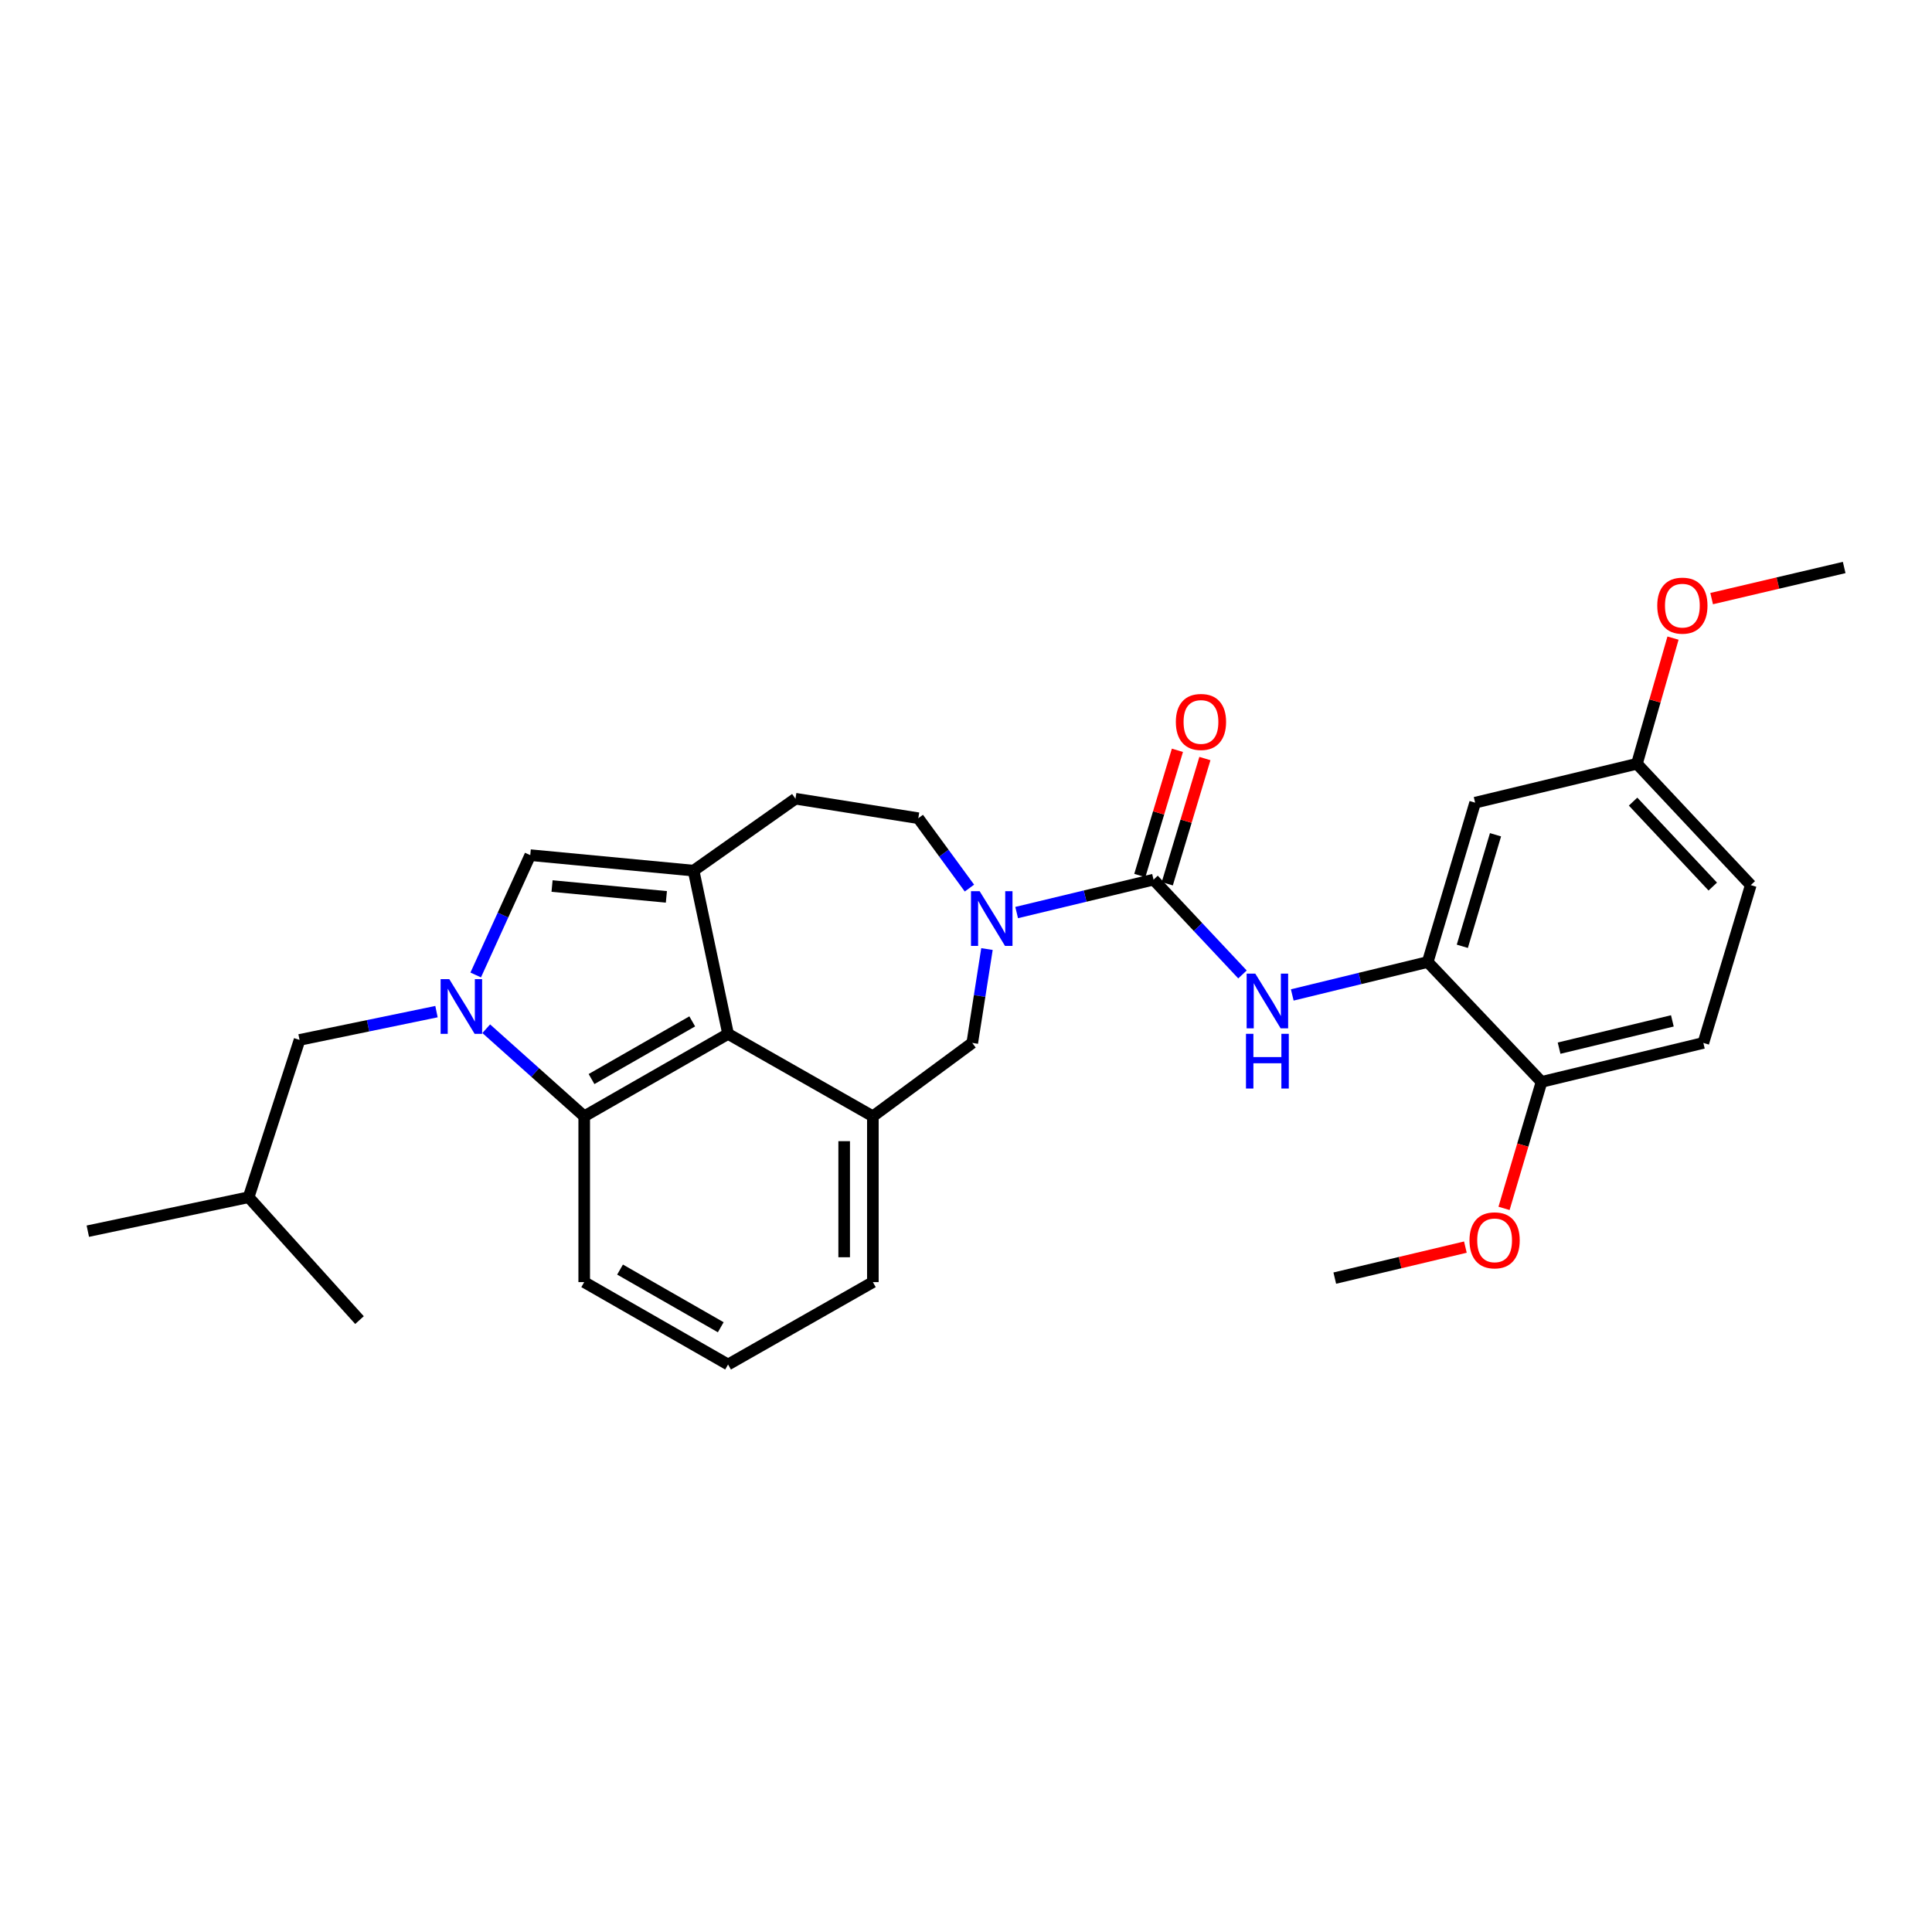<?xml version='1.0' encoding='iso-8859-1'?>
<svg version='1.1' baseProfile='full'
              xmlns='http://www.w3.org/2000/svg'
                      xmlns:rdkit='http://www.rdkit.org/xml'
                      xmlns:xlink='http://www.w3.org/1999/xlink'
                  xml:space='preserve'
width='1000px' height='1000px' viewBox='0 0 1000 1000'>
<!-- END OF HEADER -->
<rect style='opacity:1.0;fill:#FFFFFF;stroke:none' width='1000' height='1000' x='0' y='0'> </rect>
<path class='bond-3' d='M 246.227,504.644 L 260.344,473.636' style='fill:none;fill-rule:evenodd;stroke:#0000FF;stroke-width:6px;stroke-linecap:butt;stroke-linejoin:miter;stroke-opacity:1' />
<path class='bond-3' d='M 260.344,473.636 L 274.46,442.627' style='fill:none;fill-rule:evenodd;stroke:#000000;stroke-width:6px;stroke-linecap:butt;stroke-linejoin:miter;stroke-opacity:1' />
<path class='bond-5' d='M 251.674,532.464 L 277.031,555.132' style='fill:none;fill-rule:evenodd;stroke:#0000FF;stroke-width:6px;stroke-linecap:butt;stroke-linejoin:miter;stroke-opacity:1' />
<path class='bond-5' d='M 277.031,555.132 L 302.387,577.801' style='fill:none;fill-rule:evenodd;stroke:#000000;stroke-width:6px;stroke-linecap:butt;stroke-linejoin:miter;stroke-opacity:1' />
<path class='bond-11' d='M 225.924,523.616 L 190.488,530.937' style='fill:none;fill-rule:evenodd;stroke:#0000FF;stroke-width:6px;stroke-linecap:butt;stroke-linejoin:miter;stroke-opacity:1' />
<path class='bond-11' d='M 190.488,530.937 L 155.052,538.257' style='fill:none;fill-rule:evenodd;stroke:#000000;stroke-width:6px;stroke-linecap:butt;stroke-linejoin:miter;stroke-opacity:1' />
<path class='bond-0' d='M 359.001,450.638 L 274.46,442.627' style='fill:none;fill-rule:evenodd;stroke:#000000;stroke-width:6px;stroke-linecap:butt;stroke-linejoin:miter;stroke-opacity:1' />
<path class='bond-0' d='M 344.919,464.221 L 285.74,458.613' style='fill:none;fill-rule:evenodd;stroke:#000000;stroke-width:6px;stroke-linecap:butt;stroke-linejoin:miter;stroke-opacity:1' />
<path class='bond-12' d='M 359.001,450.638 L 411.729,413.421' style='fill:none;fill-rule:evenodd;stroke:#000000;stroke-width:6px;stroke-linecap:butt;stroke-linejoin:miter;stroke-opacity:1' />
<path class='bond-29' d='M 359.001,450.638 L 376.847,535.155' style='fill:none;fill-rule:evenodd;stroke:#000000;stroke-width:6px;stroke-linecap:butt;stroke-linejoin:miter;stroke-opacity:1' />
<path class='bond-1' d='M 597.074,455.3 L 561.646,463.819' style='fill:none;fill-rule:evenodd;stroke:#000000;stroke-width:6px;stroke-linecap:butt;stroke-linejoin:miter;stroke-opacity:1' />
<path class='bond-1' d='M 561.646,463.819 L 526.218,472.338' style='fill:none;fill-rule:evenodd;stroke:#0000FF;stroke-width:6px;stroke-linecap:butt;stroke-linejoin:miter;stroke-opacity:1' />
<path class='bond-6' d='M 597.074,455.3 L 620.089,479.833' style='fill:none;fill-rule:evenodd;stroke:#000000;stroke-width:6px;stroke-linecap:butt;stroke-linejoin:miter;stroke-opacity:1' />
<path class='bond-6' d='M 620.089,479.833 L 643.105,504.366' style='fill:none;fill-rule:evenodd;stroke:#0000FF;stroke-width:6px;stroke-linecap:butt;stroke-linejoin:miter;stroke-opacity:1' />
<path class='bond-14' d='M 604.185,457.436 L 613.92,425.031' style='fill:none;fill-rule:evenodd;stroke:#000000;stroke-width:6px;stroke-linecap:butt;stroke-linejoin:miter;stroke-opacity:1' />
<path class='bond-14' d='M 613.92,425.031 L 623.655,392.625' style='fill:none;fill-rule:evenodd;stroke:#FF0000;stroke-width:6px;stroke-linecap:butt;stroke-linejoin:miter;stroke-opacity:1' />
<path class='bond-14' d='M 589.962,453.163 L 599.697,420.758' style='fill:none;fill-rule:evenodd;stroke:#000000;stroke-width:6px;stroke-linecap:butt;stroke-linejoin:miter;stroke-opacity:1' />
<path class='bond-14' d='M 599.697,420.758 L 609.432,388.353' style='fill:none;fill-rule:evenodd;stroke:#FF0000;stroke-width:6px;stroke-linecap:butt;stroke-linejoin:miter;stroke-opacity:1' />
<path class='bond-2' d='M 510.852,491.228 L 507.047,515.522' style='fill:none;fill-rule:evenodd;stroke:#0000FF;stroke-width:6px;stroke-linecap:butt;stroke-linejoin:miter;stroke-opacity:1' />
<path class='bond-2' d='M 507.047,515.522 L 503.242,539.816' style='fill:none;fill-rule:evenodd;stroke:#000000;stroke-width:6px;stroke-linecap:butt;stroke-linejoin:miter;stroke-opacity:1' />
<path class='bond-31' d='M 501.782,459.67 L 488.549,441.59' style='fill:none;fill-rule:evenodd;stroke:#0000FF;stroke-width:6px;stroke-linecap:butt;stroke-linejoin:miter;stroke-opacity:1' />
<path class='bond-31' d='M 488.549,441.59 L 475.315,423.511' style='fill:none;fill-rule:evenodd;stroke:#000000;stroke-width:6px;stroke-linecap:butt;stroke-linejoin:miter;stroke-opacity:1' />
<path class='bond-4' d='M 376.847,535.155 L 302.387,577.801' style='fill:none;fill-rule:evenodd;stroke:#000000;stroke-width:6px;stroke-linecap:butt;stroke-linejoin:miter;stroke-opacity:1' />
<path class='bond-4' d='M 358.297,528.665 L 306.176,558.517' style='fill:none;fill-rule:evenodd;stroke:#000000;stroke-width:6px;stroke-linecap:butt;stroke-linejoin:miter;stroke-opacity:1' />
<path class='bond-7' d='M 376.847,535.155 L 451.793,577.801' style='fill:none;fill-rule:evenodd;stroke:#000000;stroke-width:6px;stroke-linecap:butt;stroke-linejoin:miter;stroke-opacity:1' />
<path class='bond-20' d='M 302.387,577.801 L 302.387,663.621' style='fill:none;fill-rule:evenodd;stroke:#000000;stroke-width:6px;stroke-linecap:butt;stroke-linejoin:miter;stroke-opacity:1' />
<path class='bond-8' d='M 668.873,514.98 L 703.926,506.459' style='fill:none;fill-rule:evenodd;stroke:#0000FF;stroke-width:6px;stroke-linecap:butt;stroke-linejoin:miter;stroke-opacity:1' />
<path class='bond-8' d='M 703.926,506.459 L 738.98,497.937' style='fill:none;fill-rule:evenodd;stroke:#000000;stroke-width:6px;stroke-linecap:butt;stroke-linejoin:miter;stroke-opacity:1' />
<path class='bond-9' d='M 451.793,577.801 L 503.242,539.816' style='fill:none;fill-rule:evenodd;stroke:#000000;stroke-width:6px;stroke-linecap:butt;stroke-linejoin:miter;stroke-opacity:1' />
<path class='bond-30' d='M 451.793,577.801 L 451.793,663.621' style='fill:none;fill-rule:evenodd;stroke:#000000;stroke-width:6px;stroke-linecap:butt;stroke-linejoin:miter;stroke-opacity:1' />
<path class='bond-30' d='M 436.942,590.674 L 436.942,650.748' style='fill:none;fill-rule:evenodd;stroke:#000000;stroke-width:6px;stroke-linecap:butt;stroke-linejoin:miter;stroke-opacity:1' />
<path class='bond-10' d='M 738.98,497.937 L 763.525,415.467' style='fill:none;fill-rule:evenodd;stroke:#000000;stroke-width:6px;stroke-linecap:butt;stroke-linejoin:miter;stroke-opacity:1' />
<path class='bond-10' d='M 756.895,489.803 L 774.077,432.074' style='fill:none;fill-rule:evenodd;stroke:#000000;stroke-width:6px;stroke-linecap:butt;stroke-linejoin:miter;stroke-opacity:1' />
<path class='bond-15' d='M 738.98,497.937 L 797.896,559.988' style='fill:none;fill-rule:evenodd;stroke:#000000;stroke-width:6px;stroke-linecap:butt;stroke-linejoin:miter;stroke-opacity:1' />
<path class='bond-17' d='M 763.525,415.467 L 847.274,395.328' style='fill:none;fill-rule:evenodd;stroke:#000000;stroke-width:6px;stroke-linecap:butt;stroke-linejoin:miter;stroke-opacity:1' />
<path class='bond-24' d='M 155.052,538.257 L 128.692,619.672' style='fill:none;fill-rule:evenodd;stroke:#000000;stroke-width:6px;stroke-linecap:butt;stroke-linejoin:miter;stroke-opacity:1' />
<path class='bond-13' d='M 411.729,413.421 L 475.315,423.511' style='fill:none;fill-rule:evenodd;stroke:#000000;stroke-width:6px;stroke-linecap:butt;stroke-linejoin:miter;stroke-opacity:1' />
<path class='bond-16' d='M 797.896,559.988 L 881.654,539.816' style='fill:none;fill-rule:evenodd;stroke:#000000;stroke-width:6px;stroke-linecap:butt;stroke-linejoin:miter;stroke-opacity:1' />
<path class='bond-16' d='M 806.982,542.525 L 865.613,528.404' style='fill:none;fill-rule:evenodd;stroke:#000000;stroke-width:6px;stroke-linecap:butt;stroke-linejoin:miter;stroke-opacity:1' />
<path class='bond-21' d='M 797.896,559.988 L 788.191,592.723' style='fill:none;fill-rule:evenodd;stroke:#000000;stroke-width:6px;stroke-linecap:butt;stroke-linejoin:miter;stroke-opacity:1' />
<path class='bond-21' d='M 788.191,592.723 L 778.486,625.458' style='fill:none;fill-rule:evenodd;stroke:#FF0000;stroke-width:6px;stroke-linecap:butt;stroke-linejoin:miter;stroke-opacity:1' />
<path class='bond-18' d='M 881.654,539.816 L 906.198,458.138' style='fill:none;fill-rule:evenodd;stroke:#000000;stroke-width:6px;stroke-linecap:butt;stroke-linejoin:miter;stroke-opacity:1' />
<path class='bond-22' d='M 847.274,395.328 L 856.611,362.806' style='fill:none;fill-rule:evenodd;stroke:#000000;stroke-width:6px;stroke-linecap:butt;stroke-linejoin:miter;stroke-opacity:1' />
<path class='bond-22' d='M 856.611,362.806 L 865.947,330.284' style='fill:none;fill-rule:evenodd;stroke:#FF0000;stroke-width:6px;stroke-linecap:butt;stroke-linejoin:miter;stroke-opacity:1' />
<path class='bond-32' d='M 847.274,395.328 L 906.198,458.138' style='fill:none;fill-rule:evenodd;stroke:#000000;stroke-width:6px;stroke-linecap:butt;stroke-linejoin:miter;stroke-opacity:1' />
<path class='bond-32' d='M 845.282,414.91 L 886.529,458.877' style='fill:none;fill-rule:evenodd;stroke:#000000;stroke-width:6px;stroke-linecap:butt;stroke-linejoin:miter;stroke-opacity:1' />
<path class='bond-19' d='M 451.793,663.621 L 376.847,706.267' style='fill:none;fill-rule:evenodd;stroke:#000000;stroke-width:6px;stroke-linecap:butt;stroke-linejoin:miter;stroke-opacity:1' />
<path class='bond-23' d='M 302.387,663.621 L 376.847,706.267' style='fill:none;fill-rule:evenodd;stroke:#000000;stroke-width:6px;stroke-linecap:butt;stroke-linejoin:miter;stroke-opacity:1' />
<path class='bond-23' d='M 320.937,657.131 L 373.059,686.984' style='fill:none;fill-rule:evenodd;stroke:#000000;stroke-width:6px;stroke-linecap:butt;stroke-linejoin:miter;stroke-opacity:1' />
<path class='bond-25' d='M 758.481,645.505 L 724.681,653.528' style='fill:none;fill-rule:evenodd;stroke:#FF0000;stroke-width:6px;stroke-linecap:butt;stroke-linejoin:miter;stroke-opacity:1' />
<path class='bond-25' d='M 724.681,653.528 L 690.88,661.55' style='fill:none;fill-rule:evenodd;stroke:#000000;stroke-width:6px;stroke-linecap:butt;stroke-linejoin:miter;stroke-opacity:1' />
<path class='bond-26' d='M 885.947,309.837 L 920.246,301.785' style='fill:none;fill-rule:evenodd;stroke:#FF0000;stroke-width:6px;stroke-linecap:butt;stroke-linejoin:miter;stroke-opacity:1' />
<path class='bond-26' d='M 920.246,301.785 L 954.545,293.733' style='fill:none;fill-rule:evenodd;stroke:#000000;stroke-width:6px;stroke-linecap:butt;stroke-linejoin:miter;stroke-opacity:1' />
<path class='bond-27' d='M 128.692,619.672 L 186.074,683.282' style='fill:none;fill-rule:evenodd;stroke:#000000;stroke-width:6px;stroke-linecap:butt;stroke-linejoin:miter;stroke-opacity:1' />
<path class='bond-28' d='M 128.692,619.672 L 45.455,637.261' style='fill:none;fill-rule:evenodd;stroke:#000000;stroke-width:6px;stroke-linecap:butt;stroke-linejoin:miter;stroke-opacity:1' />
<path  class='atom-0' d='M 232.542 506.796
L 241.822 521.796
Q 242.742 523.276, 244.222 525.956
Q 245.702 528.636, 245.782 528.796
L 245.782 506.796
L 249.542 506.796
L 249.542 535.116
L 245.662 535.116
L 235.702 518.716
Q 234.542 516.796, 233.302 514.596
Q 232.102 512.396, 231.742 511.716
L 231.742 535.116
L 228.062 535.116
L 228.062 506.796
L 232.542 506.796
' fill='#0000FF'/>
<path  class='atom-3' d='M 507.064 461.279
L 516.344 476.279
Q 517.264 477.759, 518.744 480.439
Q 520.224 483.119, 520.304 483.279
L 520.304 461.279
L 524.064 461.279
L 524.064 489.599
L 520.184 489.599
L 510.224 473.199
Q 509.064 471.279, 507.824 469.079
Q 506.624 466.879, 506.264 466.199
L 506.264 489.599
L 502.584 489.599
L 502.584 461.279
L 507.064 461.279
' fill='#0000FF'/>
<path  class='atom-7' d='M 649.738 503.95
L 659.018 518.95
Q 659.938 520.43, 661.418 523.11
Q 662.898 525.79, 662.978 525.95
L 662.978 503.95
L 666.738 503.95
L 666.738 532.27
L 662.858 532.27
L 652.898 515.87
Q 651.738 513.95, 650.498 511.75
Q 649.298 509.55, 648.938 508.87
L 648.938 532.27
L 645.258 532.27
L 645.258 503.95
L 649.738 503.95
' fill='#0000FF'/>
<path  class='atom-7' d='M 644.918 535.102
L 648.758 535.102
L 648.758 547.142
L 663.238 547.142
L 663.238 535.102
L 667.078 535.102
L 667.078 563.422
L 663.238 563.422
L 663.238 550.342
L 648.758 550.342
L 648.758 563.422
L 644.918 563.422
L 644.918 535.102
' fill='#0000FF'/>
<path  class='atom-15' d='M 608.619 373.676
Q 608.619 366.876, 611.979 363.076
Q 615.339 359.276, 621.619 359.276
Q 627.899 359.276, 631.259 363.076
Q 634.619 366.876, 634.619 373.676
Q 634.619 380.556, 631.219 384.476
Q 627.819 388.356, 621.619 388.356
Q 615.379 388.356, 611.979 384.476
Q 608.619 380.596, 608.619 373.676
M 621.619 385.156
Q 625.939 385.156, 628.259 382.276
Q 630.619 379.356, 630.619 373.676
Q 630.619 368.116, 628.259 365.316
Q 625.939 362.476, 621.619 362.476
Q 617.299 362.476, 614.939 365.276
Q 612.619 368.076, 612.619 373.676
Q 612.619 379.396, 614.939 382.276
Q 617.299 385.156, 621.619 385.156
' fill='#FF0000'/>
<path  class='atom-22' d='M 760.607 641.994
Q 760.607 635.194, 763.967 631.394
Q 767.327 627.594, 773.607 627.594
Q 779.887 627.594, 783.247 631.394
Q 786.607 635.194, 786.607 641.994
Q 786.607 648.874, 783.207 652.794
Q 779.807 656.674, 773.607 656.674
Q 767.367 656.674, 763.967 652.794
Q 760.607 648.914, 760.607 641.994
M 773.607 653.474
Q 777.927 653.474, 780.247 650.594
Q 782.607 647.674, 782.607 641.994
Q 782.607 636.434, 780.247 633.634
Q 777.927 630.794, 773.607 630.794
Q 769.287 630.794, 766.927 633.594
Q 764.607 636.394, 764.607 641.994
Q 764.607 647.714, 766.927 650.594
Q 769.287 653.474, 773.607 653.474
' fill='#FF0000'/>
<path  class='atom-23' d='M 857.796 313.473
Q 857.796 306.673, 861.156 302.873
Q 864.516 299.073, 870.796 299.073
Q 877.076 299.073, 880.436 302.873
Q 883.796 306.673, 883.796 313.473
Q 883.796 320.353, 880.396 324.273
Q 876.996 328.153, 870.796 328.153
Q 864.556 328.153, 861.156 324.273
Q 857.796 320.393, 857.796 313.473
M 870.796 324.953
Q 875.116 324.953, 877.436 322.073
Q 879.796 319.153, 879.796 313.473
Q 879.796 307.913, 877.436 305.113
Q 875.116 302.273, 870.796 302.273
Q 866.476 302.273, 864.116 305.073
Q 861.796 307.873, 861.796 313.473
Q 861.796 319.193, 864.116 322.073
Q 866.476 324.953, 870.796 324.953
' fill='#FF0000'/>
</svg>
